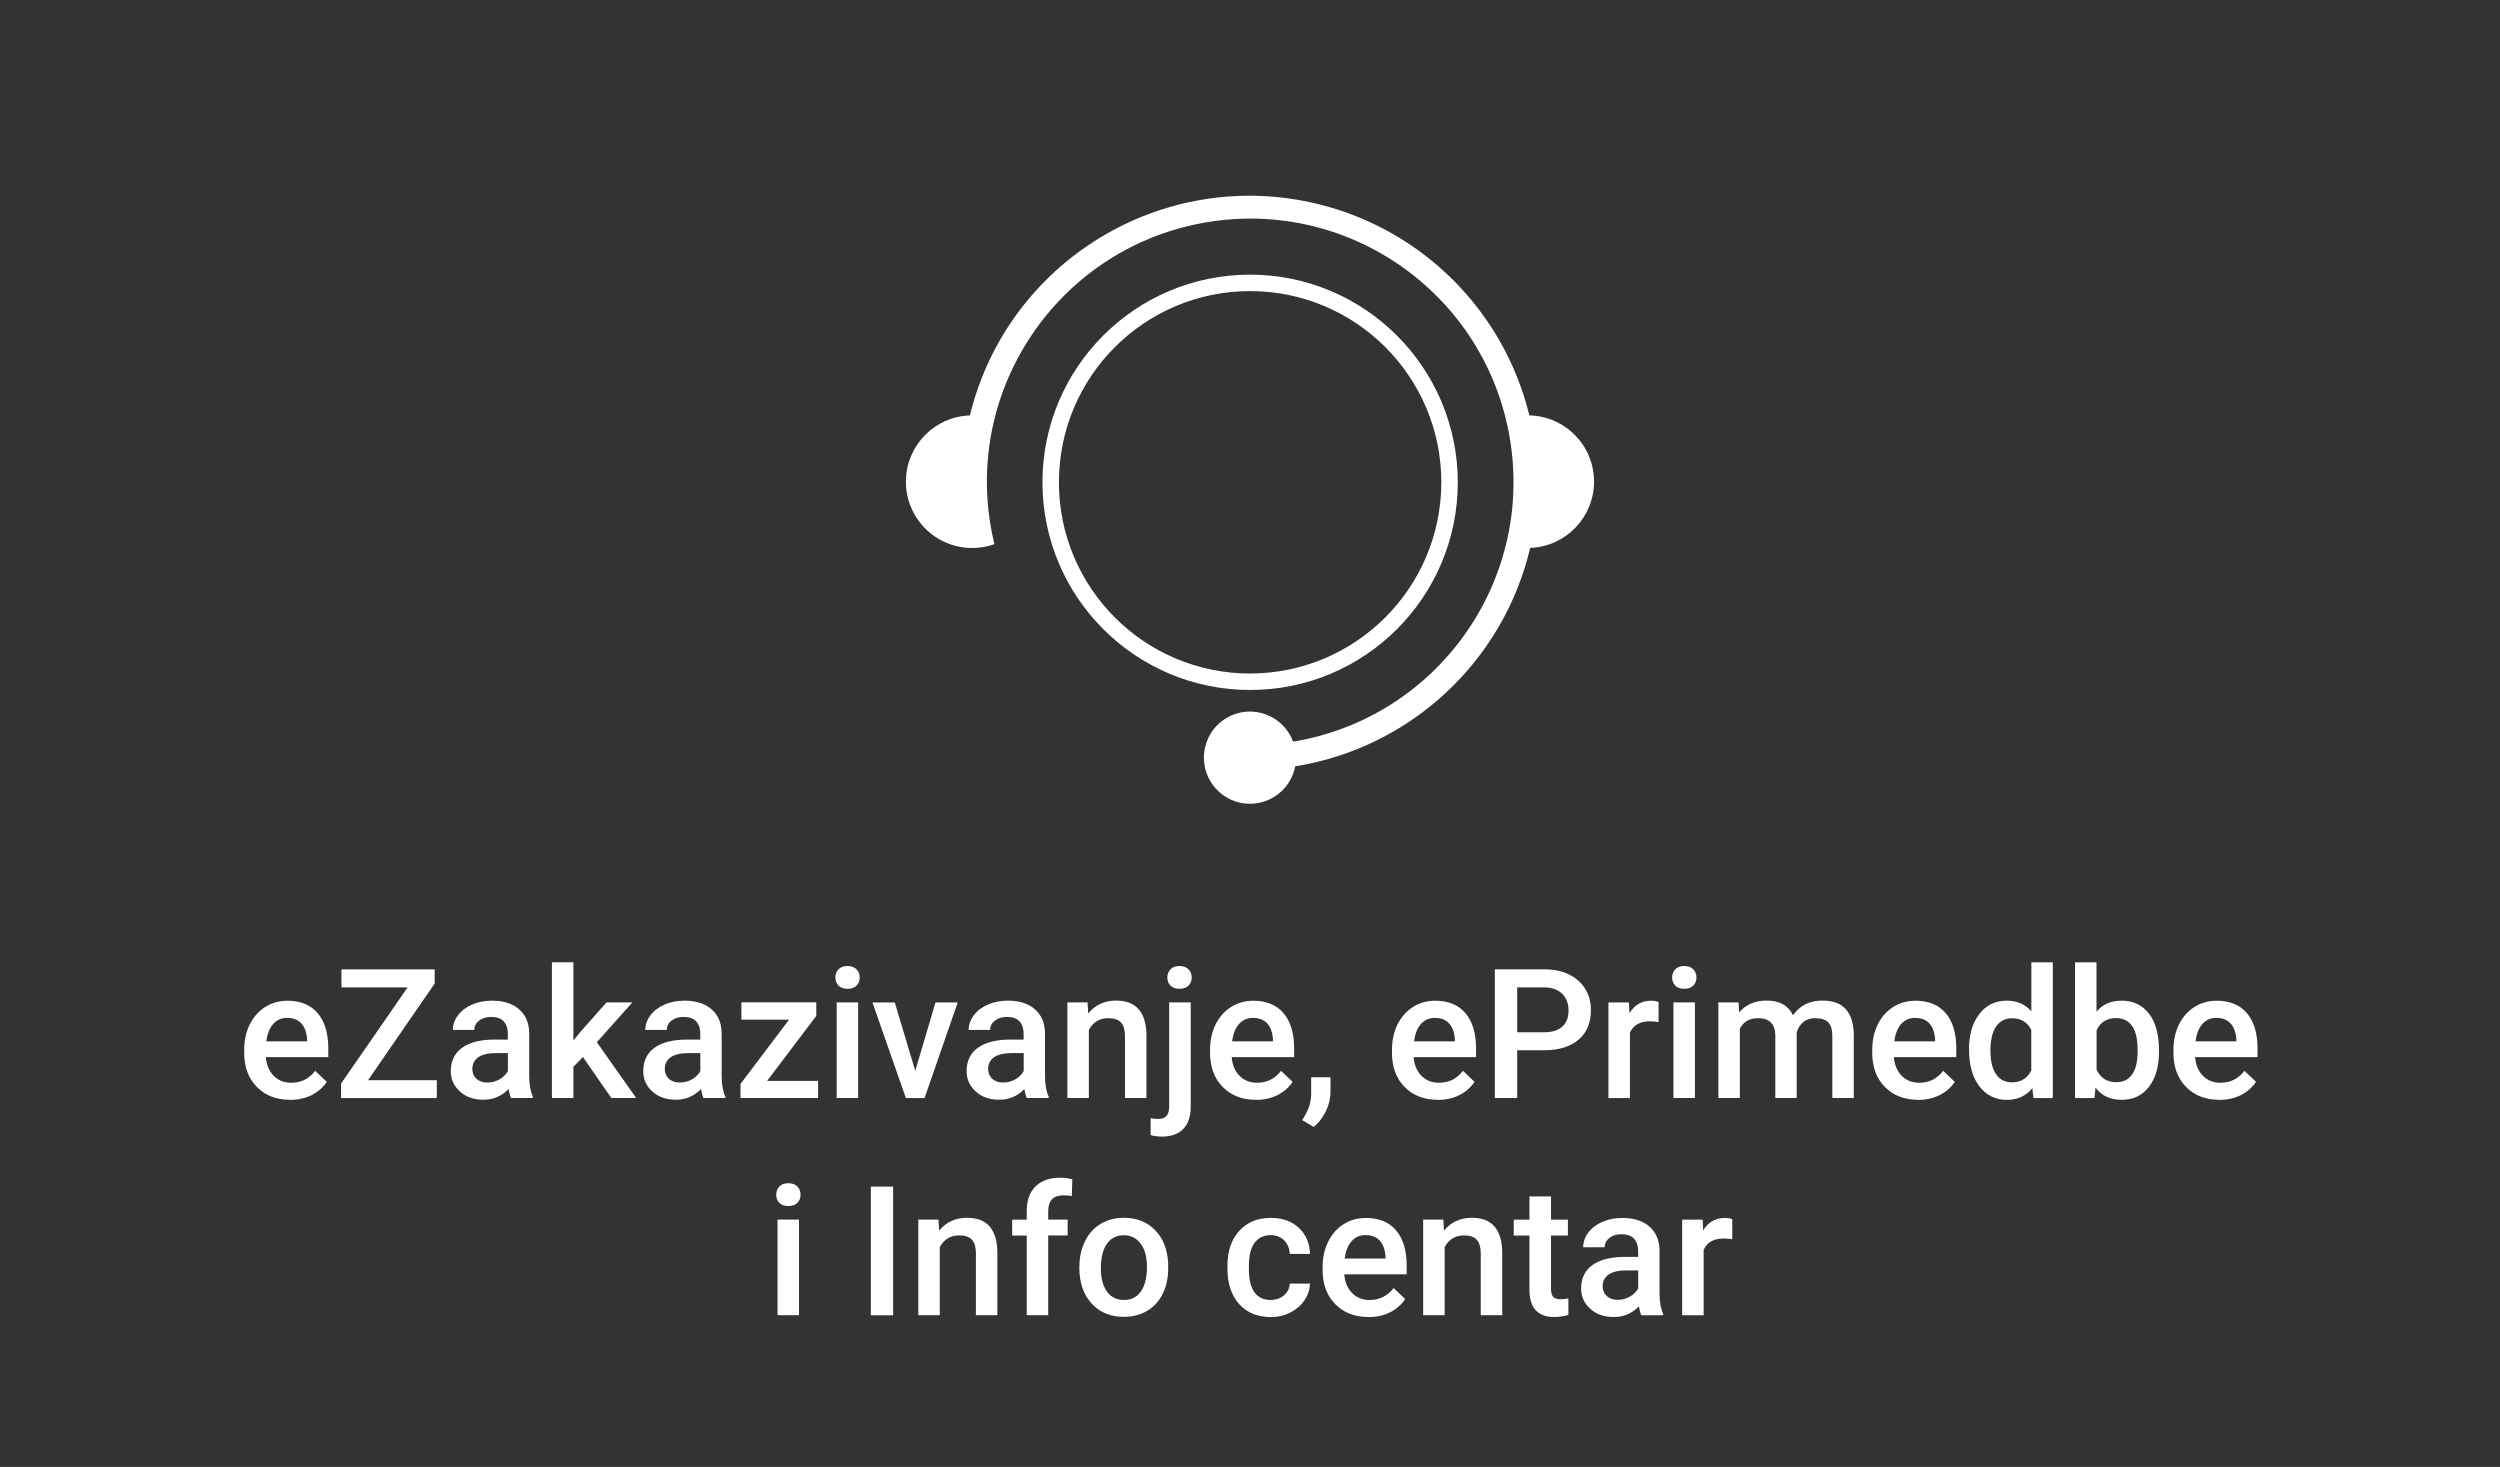 <?xml version="1.0" encoding="UTF-8"?>
<svg id="Layer_1" data-name="Layer 1" xmlns="http://www.w3.org/2000/svg" viewBox="0 0 303.85 178.29">
  <rect x="0" y="0" width="303.85" height="178.29" fill="#333333" stroke="none"/>
  <defs>
    <style>
      .cls-1 {
        fill: #fff;
      }
    </style>
  </defs>
  <g>
    <path class="cls-1" d="m35.24,133.67c-1.65,0-3-.52-4.02-1.56-1.03-1.04-1.54-2.43-1.54-4.16v-.32c0-1.16.22-2.2.67-3.11.45-.91,1.08-1.62,1.88-2.13.81-.51,1.71-.76,2.71-.76,1.58,0,2.81.5,3.67,1.51.86,1.01,1.29,2.44,1.29,4.29v1.05h-7.59c.08.96.4,1.72.96,2.28.56.56,1.27.84,2.12.84,1.2,0,2.17-.48,2.92-1.45l1.41,1.34c-.47.69-1.09,1.23-1.86,1.62-.78.38-1.65.57-2.62.57Zm-.31-9.96c-.72,0-1.29.25-1.73.75-.44.5-.72,1.2-.84,2.1h4.97v-.19c-.06-.88-.29-1.54-.7-1.98s-.97-.67-1.7-.67Z"/>
    <path class="cls-1" d="m44.73,131.29h8.36v2.17h-11.64v-1.76l8.09-11.69h-8.04v-2.19h11.33v1.72l-8.1,11.75Z"/>
    <path class="cls-1" d="m62.11,133.45c-.11-.22-.21-.58-.3-1.09-.83.87-1.85,1.3-3.05,1.3s-2.12-.33-2.86-1-1.11-1.49-1.11-2.47c0-1.24.46-2.19,1.38-2.85.92-.66,2.24-.99,3.95-.99h1.6v-.76c0-.6-.17-1.08-.5-1.45s-.85-.54-1.54-.54c-.59,0-1.08.15-1.46.45-.38.3-.57.67-.57,1.13h-2.61c0-.64.21-1.23.63-1.79s1-.99,1.72-1.3c.73-.32,1.54-.47,2.43-.47,1.36,0,2.45.34,3.25,1.03s1.22,1.64,1.25,2.88v5.24c0,1.04.15,1.88.44,2.5v.18h-2.66Zm-2.87-1.88c.52,0,1-.12,1.46-.38.45-.25.8-.59,1.03-1.01v-2.19h-1.41c-.97,0-1.69.17-2.18.5-.49.34-.73.81-.73,1.43,0,.5.17.9.5,1.2s.78.45,1.34.45Z"/>
    <path class="cls-1" d="m70.85,128.47l-1.16,1.19v3.79h-2.61v-16.5h2.61v9.52l.82-1.02,3.21-3.62h3.14l-4.32,4.84,4.78,6.78h-3.02l-3.45-4.98Z"/>
    <path class="cls-1" d="m85.5,133.45c-.11-.22-.21-.58-.3-1.09-.83.87-1.85,1.3-3.05,1.3s-2.12-.33-2.86-1-1.11-1.49-1.11-2.47c0-1.24.46-2.19,1.38-2.85.92-.66,2.24-.99,3.95-.99h1.6v-.76c0-.6-.17-1.08-.5-1.45s-.85-.54-1.54-.54c-.59,0-1.08.15-1.46.45-.38.3-.57.67-.57,1.13h-2.61c0-.64.21-1.23.63-1.79s1-.99,1.72-1.3c.73-.32,1.54-.47,2.43-.47,1.36,0,2.45.34,3.25,1.03s1.22,1.64,1.25,2.88v5.24c0,1.04.15,1.88.44,2.5v.18h-2.66Zm-2.87-1.88c.52,0,1-.12,1.46-.38.45-.25.8-.59,1.03-1.01v-2.19h-1.41c-.97,0-1.69.17-2.18.5-.49.34-.73.81-.73,1.43,0,.5.17.9.5,1.2s.78.45,1.34.45Z"/>
    <path class="cls-1" d="m93.24,131.37h6.19v2.08h-9.43v-1.71l5.9-7.81h-5.79v-2.11h9.1v1.65l-5.96,7.88Z"/>
    <path class="cls-1" d="m101.53,118.81c0-.4.13-.73.38-1,.25-.27.62-.4,1.09-.4s.84.13,1.1.4c.26.26.39.6.39,1s-.13.72-.39.98c-.26.26-.62.39-1.1.39s-.84-.13-1.09-.39c-.25-.26-.38-.59-.38-.98Zm2.77,14.64h-2.61v-11.62h2.61v11.62Z"/>
    <path class="cls-1" d="m111.24,130.15l2.46-8.31h2.7l-4.03,11.62h-2.27l-4.06-11.62h2.71l2.49,8.31Z"/>
    <path class="cls-1" d="m124.8,133.45c-.11-.22-.21-.58-.3-1.09-.83.87-1.85,1.3-3.05,1.3s-2.12-.33-2.86-1-1.11-1.49-1.11-2.47c0-1.24.46-2.19,1.38-2.85.92-.66,2.24-.99,3.95-.99h1.6v-.76c0-.6-.17-1.08-.5-1.45s-.85-.54-1.54-.54c-.59,0-1.08.15-1.46.45-.38.3-.57.67-.57,1.13h-2.61c0-.64.21-1.23.63-1.79s1-.99,1.72-1.3c.73-.32,1.54-.47,2.43-.47,1.36,0,2.45.34,3.25,1.03s1.22,1.64,1.25,2.88v5.24c0,1.04.15,1.88.44,2.5v.18h-2.66Zm-2.87-1.88c.52,0,1-.12,1.46-.38.45-.25.8-.59,1.03-1.01v-2.19h-1.41c-.97,0-1.69.17-2.18.5-.49.34-.73.81-.73,1.43,0,.5.17.9.5,1.2s.78.45,1.34.45Z"/>
    <path class="cls-1" d="m132.18,121.83l.08,1.34c.86-1.04,1.99-1.56,3.38-1.56,2.42,0,3.65,1.38,3.7,4.16v7.68h-2.61v-7.53c0-.74-.16-1.28-.48-1.64-.32-.36-.84-.53-1.56-.53-1.05,0-1.84.48-2.35,1.43v8.27h-2.61v-11.62h2.46Z"/>
    <path class="cls-1" d="m144.72,121.83v12.65c0,1.19-.29,2.1-.89,2.72s-1.46.94-2.59.94c-.48,0-.94-.06-1.39-.18v-2.06c.27.06.58.1.92.1.87,0,1.31-.47,1.33-1.42v-12.75h2.61Zm-2.84-3.02c0-.4.13-.73.38-1,.25-.27.62-.4,1.09-.4s.84.13,1.1.4c.26.26.39.6.39,1s-.13.72-.39.98c-.26.26-.62.39-1.1.39s-.84-.13-1.09-.39c-.25-.26-.38-.59-.38-.98Z"/>
    <path class="cls-1" d="m152.63,133.67c-1.65,0-3-.52-4.02-1.56-1.03-1.04-1.54-2.43-1.54-4.16v-.32c0-1.16.22-2.2.67-3.11.45-.91,1.08-1.62,1.88-2.13.81-.51,1.71-.76,2.71-.76,1.58,0,2.81.5,3.67,1.51.86,1.01,1.29,2.44,1.29,4.29v1.05h-7.59c.08.96.4,1.72.96,2.28.56.56,1.27.84,2.12.84,1.2,0,2.17-.48,2.92-1.45l1.41,1.34c-.47.69-1.09,1.23-1.86,1.62-.78.38-1.65.57-2.62.57Zm-.31-9.96c-.72,0-1.29.25-1.73.75-.44.5-.72,1.2-.84,2.1h4.97v-.19c-.06-.88-.29-1.54-.7-1.98s-.97-.67-1.7-.67Z"/>
    <path class="cls-1" d="m159.68,136.98l-1.41-.84c.42-.65.7-1.22.85-1.7.15-.48.23-.98.24-1.48v-2.03h2.35v1.88c-.02.76-.21,1.52-.58,2.28-.38.76-.86,1.39-1.46,1.88Z"/>
    <path class="cls-1" d="m174.74,133.67c-1.65,0-3-.52-4.02-1.56-1.03-1.04-1.54-2.43-1.54-4.16v-.32c0-1.16.22-2.2.67-3.11.45-.91,1.08-1.62,1.88-2.13.81-.51,1.71-.76,2.71-.76,1.58,0,2.81.5,3.67,1.51.86,1.01,1.29,2.44,1.29,4.29v1.05h-7.59c.08.96.4,1.72.96,2.28.56.56,1.27.84,2.12.84,1.2,0,2.17-.48,2.92-1.45l1.41,1.34c-.47.69-1.09,1.23-1.86,1.62-.78.38-1.65.57-2.62.57Zm-.31-9.96c-.72,0-1.29.25-1.73.75-.44.5-.72,1.2-.84,2.1h4.97v-.19c-.06-.88-.29-1.54-.7-1.98s-.97-.67-1.7-.67Z"/>
    <path class="cls-1" d="m184.4,127.65v5.8h-2.72v-15.64h5.98c1.75,0,3.13.46,4.16,1.37,1.03.91,1.54,2.12,1.54,3.61s-.5,2.73-1.51,3.58c-1.01.85-2.42,1.28-4.23,1.28h-3.23Zm0-2.19h3.27c.97,0,1.7-.23,2.21-.68.51-.46.76-1.11.76-1.97s-.26-1.52-.77-2.02c-.52-.51-1.22-.77-2.13-.78h-3.34v5.46Z"/>
    <path class="cls-1" d="m201.58,124.22c-.34-.06-.7-.09-1.06-.09-1.2,0-2,.46-2.42,1.38v7.95h-2.61v-11.62h2.49l.06,1.3c.63-1.01,1.5-1.51,2.62-1.51.37,0,.68.05.92.15v2.45Z"/>
    <path class="cls-1" d="m203.23,118.81c0-.4.13-.73.38-1,.25-.27.62-.4,1.09-.4s.84.13,1.1.4c.26.26.39.6.39,1s-.13.72-.39.98c-.26.26-.62.39-1.1.39s-.84-.13-1.09-.39c-.25-.26-.38-.59-.38-.98Zm2.77,14.64h-2.61v-11.62h2.61v11.62Z"/>
    <path class="cls-1" d="m211.3,121.83l.08,1.21c.82-.95,1.93-1.43,3.35-1.43,1.55,0,2.62.59,3.19,1.78.84-1.19,2.03-1.78,3.57-1.78,1.28,0,2.24.35,2.86,1.06.63.71.95,1.76.96,3.14v7.64h-2.61v-7.56c0-.74-.16-1.28-.48-1.62s-.86-.52-1.6-.52c-.59,0-1.08.16-1.46.48s-.64.74-.79,1.25v7.97s-2.6,0-2.6,0v-7.65c-.04-1.37-.73-2.05-2.09-2.05-1.05,0-1.79.43-2.22,1.28v8.42h-2.61v-11.62h2.46Z"/>
    <path class="cls-1" d="m233.11,133.67c-1.65,0-3-.52-4.02-1.56-1.03-1.04-1.54-2.43-1.54-4.16v-.32c0-1.16.22-2.2.67-3.11.45-.91,1.08-1.62,1.88-2.13.81-.51,1.71-.76,2.71-.76,1.58,0,2.81.5,3.67,1.51.86,1.01,1.29,2.44,1.29,4.29v1.05h-7.59c.08.96.4,1.72.96,2.28.56.56,1.27.84,2.12.84,1.2,0,2.17-.48,2.92-1.45l1.41,1.34c-.47.69-1.09,1.23-1.86,1.62-.78.38-1.65.57-2.62.57Zm-.31-9.96c-.72,0-1.29.25-1.73.75-.44.5-.72,1.2-.84,2.1h4.97v-.19c-.06-.88-.29-1.54-.7-1.98s-.97-.67-1.7-.67Z"/>
    <path class="cls-1" d="m239.31,127.56c0-1.79.42-3.23,1.25-4.31.83-1.08,1.94-1.63,3.34-1.63,1.23,0,2.23.43,2.99,1.29v-5.95h2.61v16.5h-2.36l-.13-1.2c-.78.95-1.82,1.42-3.13,1.42s-2.46-.55-3.3-1.64c-.84-1.1-1.26-2.58-1.26-4.47Zm2.61.23c0,1.18.23,2.1.68,2.77.45.66,1.1.99,1.94.99,1.07,0,1.85-.48,2.34-1.43v-4.96c-.48-.93-1.25-1.4-2.32-1.4-.84,0-1.5.34-1.96,1.01-.46.67-.69,1.68-.69,3.02Z"/>
    <path class="cls-1" d="m262.41,127.76c0,1.8-.4,3.24-1.21,4.31-.81,1.07-1.91,1.6-3.33,1.6s-2.42-.49-3.18-1.47l-.13,1.26h-2.36v-16.5h2.61v5.99c.75-.89,1.77-1.33,3.04-1.33,1.42,0,2.53.53,3.34,1.58s1.21,2.53,1.21,4.42v.15Zm-2.61-.23c0-1.26-.22-2.21-.67-2.84-.44-.63-1.09-.95-1.93-.95-1.13,0-1.93.49-2.38,1.48v4.79c.47,1.01,1.27,1.52,2.41,1.52.82,0,1.45-.3,1.89-.91.44-.61.67-1.53.69-2.76v-.33Z"/>
    <path class="cls-1" d="m269.72,133.67c-1.65,0-3-.52-4.02-1.56-1.03-1.04-1.54-2.43-1.54-4.16v-.32c0-1.16.22-2.2.67-3.11.45-.91,1.08-1.62,1.88-2.13.81-.51,1.71-.76,2.71-.76,1.58,0,2.81.5,3.67,1.51.86,1.01,1.29,2.44,1.29,4.29v1.05h-7.59c.08.96.4,1.72.96,2.28.56.56,1.27.84,2.12.84,1.2,0,2.17-.48,2.92-1.45l1.41,1.34c-.47.69-1.09,1.23-1.86,1.62-.78.38-1.65.57-2.62.57Zm-.31-9.96c-.72,0-1.29.25-1.73.75-.44.5-.72,1.2-.84,2.1h4.97v-.19c-.06-.88-.29-1.54-.7-1.98s-.97-.67-1.7-.67Z"/>
    <path class="cls-1" d="m94.34,145.21c0-.4.13-.73.38-1,.25-.27.62-.4,1.09-.4s.84.13,1.1.4c.26.26.39.6.39,1s-.13.72-.39.98c-.26.26-.62.39-1.1.39s-.84-.13-1.09-.39c-.25-.26-.38-.59-.38-.98Zm2.77,14.64h-2.61v-11.62h2.61v11.62Z"/>
    <path class="cls-1" d="m108.55,159.86h-2.71v-15.64h2.71v15.64Z"/>
    <path class="cls-1" d="m114.06,148.23l.08,1.34c.86-1.04,1.99-1.56,3.38-1.56,2.42,0,3.65,1.38,3.7,4.16v7.68h-2.61v-7.53c0-.74-.16-1.28-.48-1.64-.32-.36-.84-.53-1.56-.53-1.05,0-1.84.48-2.35,1.43v8.27h-2.61v-11.62h2.46Z"/>
    <path class="cls-1" d="m124.79,159.86v-9.69h-1.77v-1.93h1.77v-1.06c0-1.29.36-2.28,1.07-2.99.72-.7,1.72-1.05,3.01-1.05.46,0,.95.06,1.46.19l-.06,2.04c-.29-.06-.62-.09-1-.09-1.25,0-1.87.64-1.87,1.92v1.03h2.36v1.93h-2.36v9.69h-2.61Z"/>
    <path class="cls-1" d="m131.19,153.94c0-1.14.23-2.16.68-3.08.45-.91,1.08-1.62,1.9-2.11.82-.49,1.75-.74,2.81-.74,1.57,0,2.84.5,3.82,1.51s1.5,2.35,1.58,4.02v.61c.01,1.14-.21,2.17-.65,3.07s-1.07,1.6-1.89,2.09c-.82.49-1.77.74-2.84.74-1.64,0-2.95-.55-3.94-1.64-.99-1.09-1.48-2.55-1.48-4.37v-.13Zm2.61.23c0,1.2.25,2.13.74,2.81.49.68,1.18,1.02,2.06,1.02s1.57-.34,2.06-1.03c.49-.69.74-1.69.74-3.02,0-1.17-.25-2.11-.76-2.79s-1.19-1.03-2.06-1.03-1.53.34-2.03,1.02c-.5.68-.75,1.69-.75,3.04Z"/>
    <path class="cls-1" d="m154.45,157.99c.65,0,1.19-.19,1.62-.57.43-.38.66-.85.69-1.41h2.46c-.03.72-.25,1.4-.68,2.03-.42.62-1,1.12-1.72,1.49s-1.5.55-2.34.55c-1.63,0-2.92-.53-3.87-1.58s-1.43-2.51-1.43-4.36v-.27c0-1.77.47-3.19,1.42-4.25.95-1.06,2.23-1.6,3.87-1.6,1.38,0,2.51.4,3.38,1.21.87.8,1.33,1.86,1.37,3.17h-2.46c-.03-.67-.26-1.21-.68-1.64-.43-.43-.97-.64-1.63-.64-.84,0-1.5.31-1.96.92-.46.61-.69,1.54-.7,2.79v.42c0,1.26.23,2.2.68,2.82.45.62,1.11.93,1.97.93Z"/>
    <path class="cls-1" d="m166.31,160.07c-1.65,0-3-.52-4.02-1.56-1.03-1.04-1.54-2.43-1.54-4.16v-.32c0-1.16.22-2.2.67-3.11.45-.91,1.08-1.62,1.88-2.13.81-.51,1.71-.76,2.71-.76,1.58,0,2.81.5,3.67,1.51.86,1.01,1.29,2.44,1.29,4.29v1.05h-7.59c.08.96.4,1.72.96,2.28.56.56,1.27.84,2.12.84,1.2,0,2.17-.48,2.92-1.45l1.41,1.34c-.47.69-1.09,1.23-1.86,1.62-.78.38-1.65.57-2.62.57Zm-.31-9.96c-.72,0-1.29.25-1.73.75-.44.5-.72,1.2-.84,2.1h4.97v-.19c-.06-.88-.29-1.54-.7-1.98s-.97-.67-1.7-.67Z"/>
    <path class="cls-1" d="m175.42,148.23l.08,1.34c.86-1.04,1.99-1.56,3.38-1.56,2.42,0,3.65,1.38,3.7,4.16v7.68h-2.61v-7.53c0-.74-.16-1.28-.48-1.64-.32-.36-.84-.53-1.56-.53-1.05,0-1.84.48-2.35,1.43v8.27h-2.61v-11.62h2.46Z"/>
    <path class="cls-1" d="m188.51,145.41v2.83h2.05v1.93h-2.05v6.49c0,.44.09.76.26.96.17.2.49.29.94.29.3,0,.61-.04.91-.11v2.02c-.59.17-1.17.25-1.72.25-2,0-3.01-1.11-3.01-3.32v-6.58h-1.91v-1.93h1.91v-2.83h2.61Z"/>
    <path class="cls-1" d="m199.49,159.86c-.11-.22-.21-.58-.3-1.09-.83.87-1.85,1.3-3.05,1.3s-2.12-.33-2.86-1-1.11-1.49-1.11-2.47c0-1.24.46-2.19,1.38-2.85.92-.66,2.24-.99,3.95-.99h1.6v-.76c0-.6-.17-1.08-.5-1.45s-.85-.54-1.54-.54c-.59,0-1.08.15-1.46.45-.38.3-.57.67-.57,1.13h-2.61c0-.64.21-1.23.63-1.79s1-.99,1.72-1.3c.73-.32,1.54-.47,2.43-.47,1.36,0,2.45.34,3.25,1.03s1.22,1.64,1.25,2.88v5.24c0,1.04.15,1.88.44,2.5v.18h-2.66Zm-2.87-1.88c.52,0,1-.12,1.46-.38.45-.25.8-.59,1.03-1.01v-2.19h-1.41c-.97,0-1.69.17-2.18.5-.49.34-.73.81-.73,1.43,0,.5.17.9.5,1.2s.78.45,1.34.45Z"/>
    <path class="cls-1" d="m210.54,150.62c-.34-.06-.7-.09-1.06-.09-1.2,0-2,.46-2.42,1.38v7.95h-2.61v-11.62h2.49l.06,1.3c.63-1.01,1.5-1.51,2.62-1.51.37,0,.68.05.92.15v2.45Z"/>
  </g>
  <g>
    <path class="cls-1" d="m151.94,33.38c-13.94,0-25.24,11.3-25.24,25.24,0,13.94,11.3,25.24,25.24,25.24,13.94,0,25.24-11.3,25.24-25.24,0,0,0-.02,0-.03-.03-13.92-11.32-25.19-25.24-25.21Zm0,48.48c-12.84,0-23.24-10.4-23.24-23.24,0-12.84,10.4-23.24,23.24-23.24,12.82,0,23.22,10.39,23.24,23.21,0,12.84-10.4,23.25-23.24,23.27Z"/>
    <path class="cls-1" d="m193.74,58.59c-.03,4.31-3.45,7.84-7.76,8-3.27,13.81-14.54,24.3-28.56,26.55-.58,3.04-3.52,5.03-6.55,4.45-2.25-.43-4.01-2.19-4.45-4.45-.06-.35-.1-.71-.1-1.07,0-.66.12-1.31.35-1.93,1.07-2.9,4.28-4.38,7.18-3.31,1.54.57,2.75,1.78,3.31,3.31,17.44-2.88,29.24-19.34,26.36-36.78-2.88-17.44-19.34-29.24-36.78-26.36-17.44,2.88-29.24,19.34-26.36,36.78.13.79.29,1.58.48,2.36-.86.31-1.77.46-2.68.46h-.3c-4.45-.16-7.93-3.89-7.77-8.34.15-4.23,3.54-7.62,7.77-7.77,4.59-18.78,23.53-30.28,42.31-25.69,12.69,3.1,22.59,13.01,25.69,25.69,4.39.1,7.89,3.71,7.86,8.1Z"/>
  </g>
</svg>